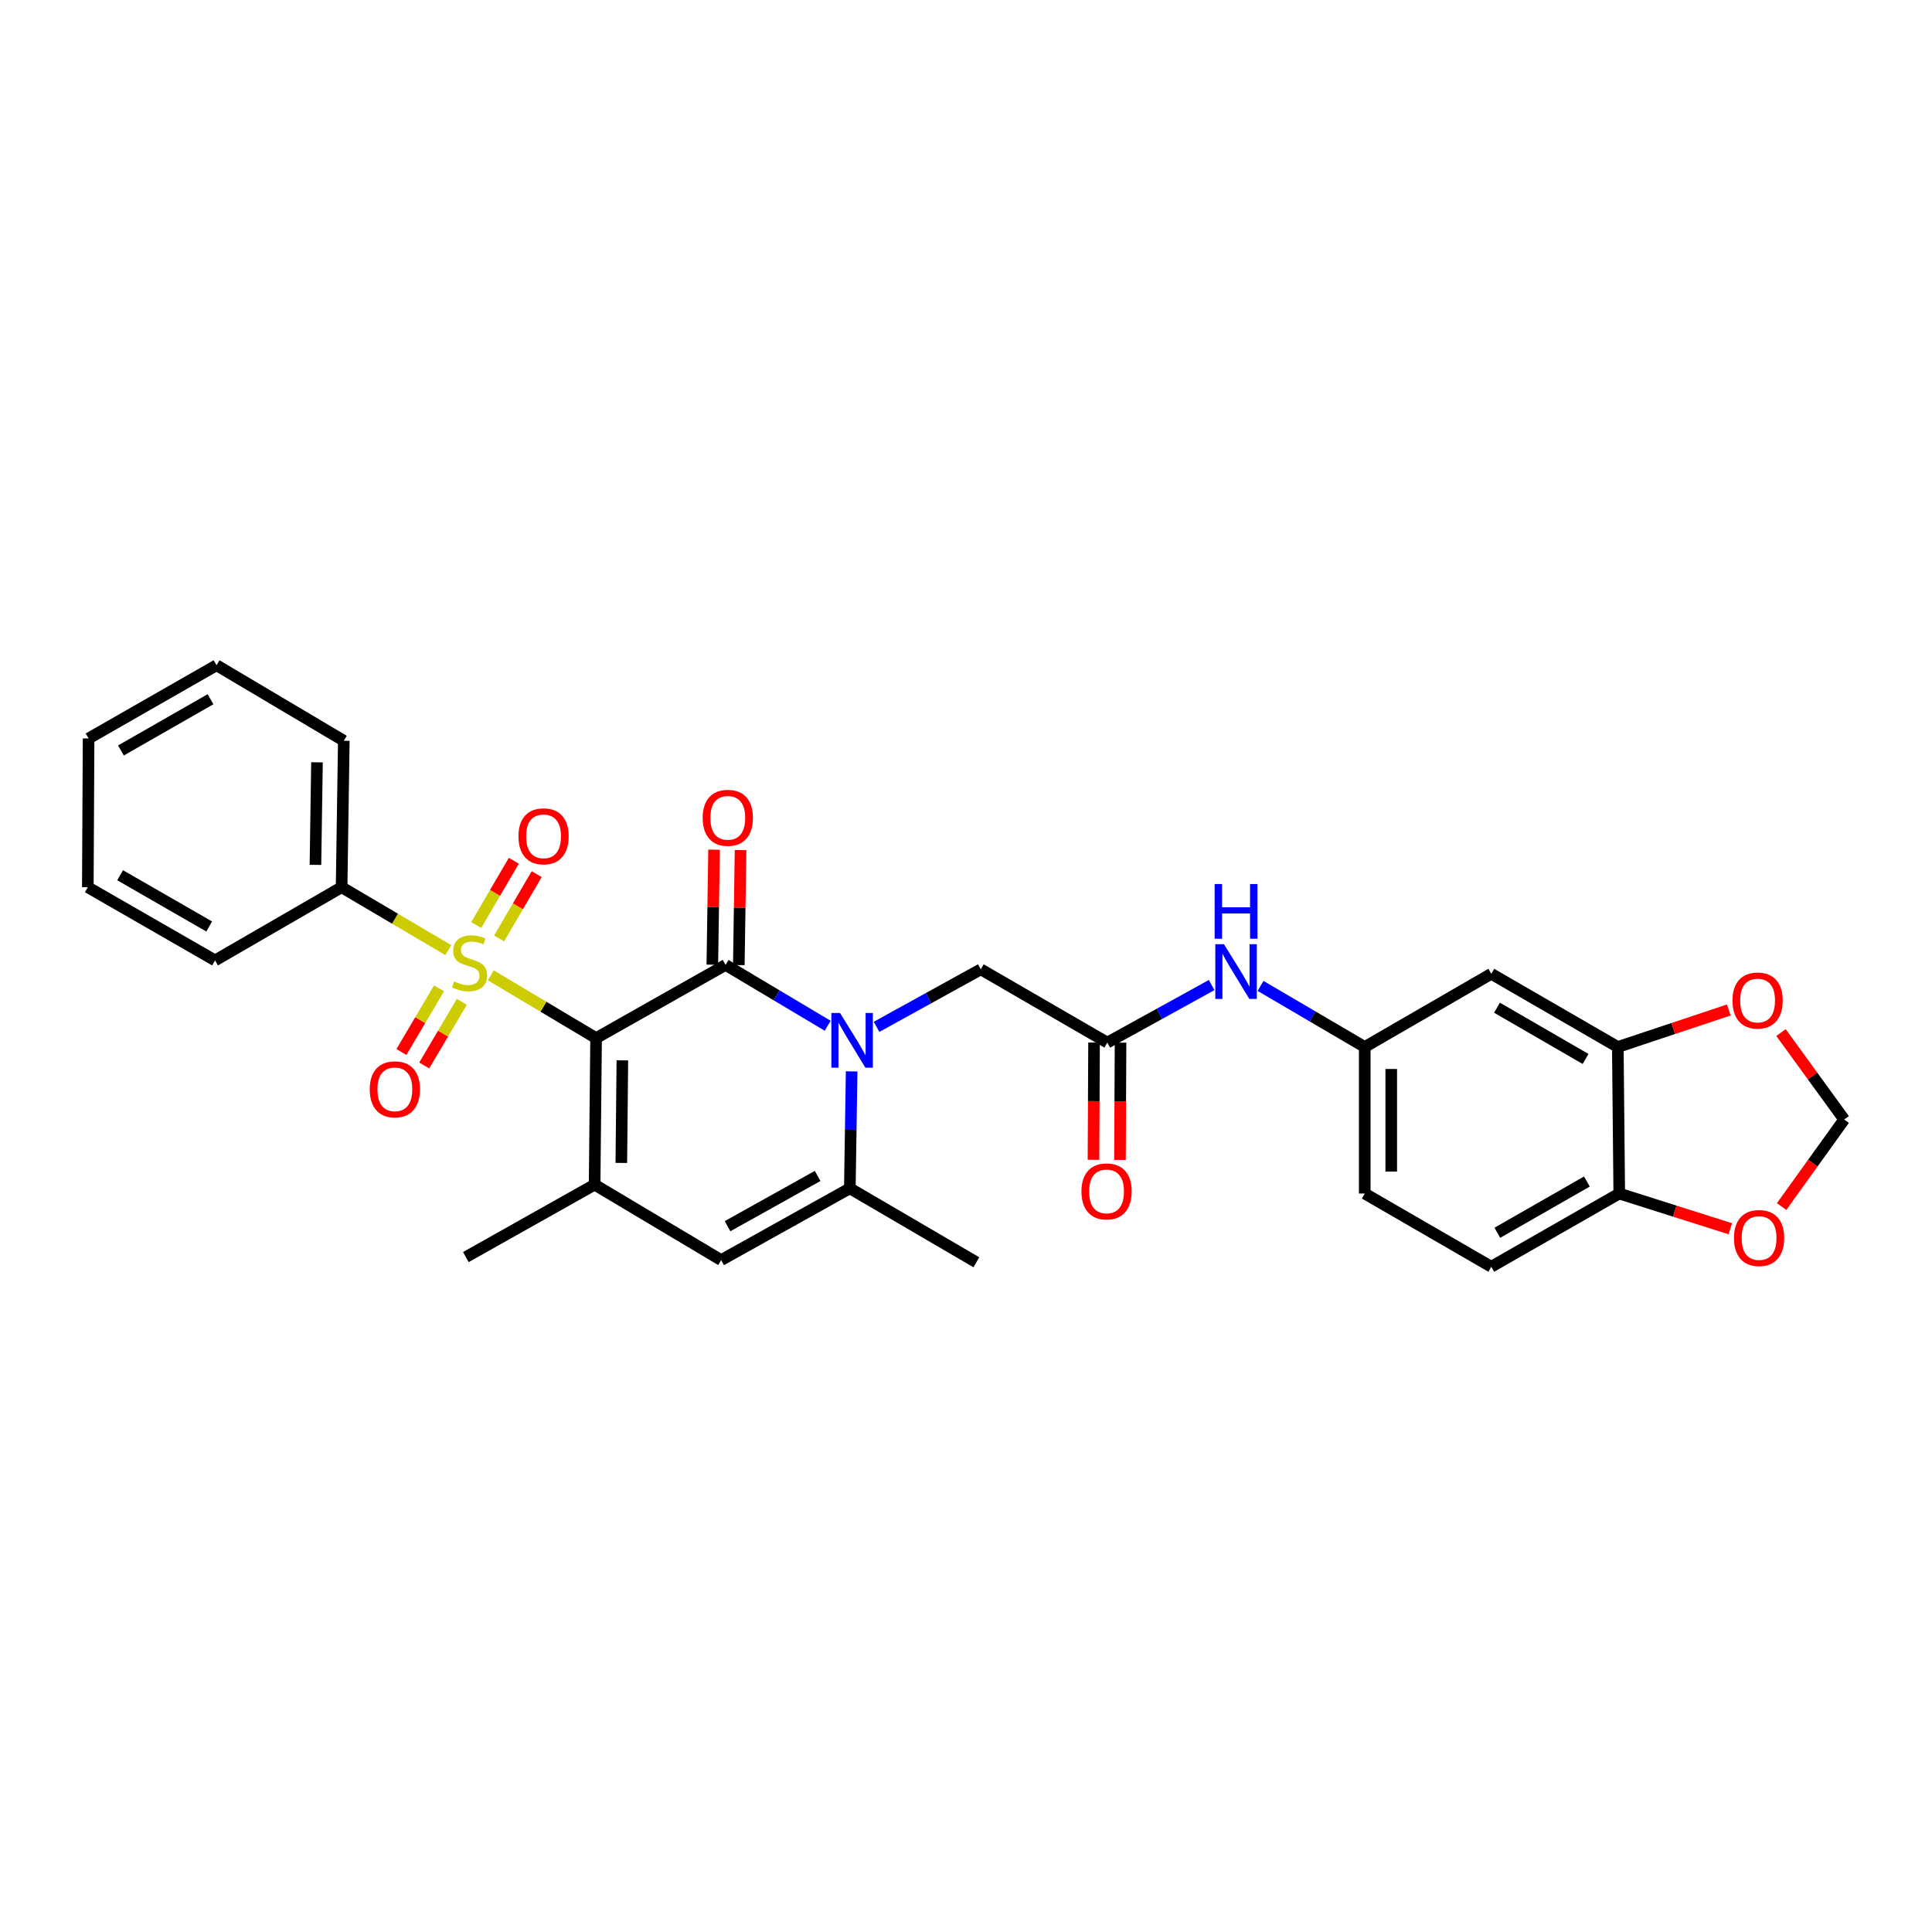 <?xml version='1.0' encoding='iso-8859-1'?>
<svg version='1.1' baseProfile='full'
              xmlns='http://www.w3.org/2000/svg'
                      xmlns:rdkit='http://www.rdkit.org/xml'
                      xmlns:xlink='http://www.w3.org/1999/xlink'
                  xml:space='preserve'
width='1000px' height='1000px' viewBox='0 0 1000 1000'>
<!-- END OF HEADER -->
<rect style='opacity:1.0;fill:#FFFFFF;stroke:none' width='1000' height='1000' x='0' y='0'> </rect>
<path class='bond-0' d='M 308.535,537.327 L 281.286,521.078' style='fill:none;fill-rule:evenodd;stroke:#000000;stroke-width:6px;stroke-linecap:butt;stroke-linejoin:miter;stroke-opacity:1' />
<path class='bond-0' d='M 281.286,521.078 L 254.038,504.83' style='fill:none;fill-rule:evenodd;stroke:#CCCC00;stroke-width:6px;stroke-linecap:butt;stroke-linejoin:miter;stroke-opacity:1' />
<path class='bond-1' d='M 308.535,537.327 L 375.556,499.429' style='fill:none;fill-rule:evenodd;stroke:#000000;stroke-width:6px;stroke-linecap:butt;stroke-linejoin:miter;stroke-opacity:1' />
<path class='bond-3' d='M 308.535,537.327 L 307.773,613.17' style='fill:none;fill-rule:evenodd;stroke:#000000;stroke-width:6px;stroke-linecap:butt;stroke-linejoin:miter;stroke-opacity:1' />
<path class='bond-3' d='M 322.132,548.841 L 321.598,601.931' style='fill:none;fill-rule:evenodd;stroke:#000000;stroke-width:6px;stroke-linecap:butt;stroke-linejoin:miter;stroke-opacity:1' />
<path class='bond-9' d='M 258.337,485.723 L 268.066,469.086' style='fill:none;fill-rule:evenodd;stroke:#CCCC00;stroke-width:6px;stroke-linecap:butt;stroke-linejoin:miter;stroke-opacity:1' />
<path class='bond-9' d='M 268.066,469.086 L 277.796,452.45' style='fill:none;fill-rule:evenodd;stroke:#FF0000;stroke-width:6px;stroke-linecap:butt;stroke-linejoin:miter;stroke-opacity:1' />
<path class='bond-9' d='M 246.5,478.801 L 256.23,462.164' style='fill:none;fill-rule:evenodd;stroke:#CCCC00;stroke-width:6px;stroke-linecap:butt;stroke-linejoin:miter;stroke-opacity:1' />
<path class='bond-9' d='M 256.23,462.164 L 265.959,445.527' style='fill:none;fill-rule:evenodd;stroke:#FF0000;stroke-width:6px;stroke-linecap:butt;stroke-linejoin:miter;stroke-opacity:1' />
<path class='bond-10' d='M 227.237,511.573 L 217.502,528.053' style='fill:none;fill-rule:evenodd;stroke:#CCCC00;stroke-width:6px;stroke-linecap:butt;stroke-linejoin:miter;stroke-opacity:1' />
<path class='bond-10' d='M 217.502,528.053 L 207.768,544.532' style='fill:none;fill-rule:evenodd;stroke:#FF0000;stroke-width:6px;stroke-linecap:butt;stroke-linejoin:miter;stroke-opacity:1' />
<path class='bond-10' d='M 239.043,518.546 L 229.308,535.026' style='fill:none;fill-rule:evenodd;stroke:#CCCC00;stroke-width:6px;stroke-linecap:butt;stroke-linejoin:miter;stroke-opacity:1' />
<path class='bond-10' d='M 229.308,535.026 L 219.574,551.506' style='fill:none;fill-rule:evenodd;stroke:#FF0000;stroke-width:6px;stroke-linecap:butt;stroke-linejoin:miter;stroke-opacity:1' />
<path class='bond-11' d='M 232.05,491.791 L 204.433,475.506' style='fill:none;fill-rule:evenodd;stroke:#CCCC00;stroke-width:6px;stroke-linecap:butt;stroke-linejoin:miter;stroke-opacity:1' />
<path class='bond-11' d='M 204.433,475.506 L 176.816,459.222' style='fill:none;fill-rule:evenodd;stroke:#000000;stroke-width:6px;stroke-linecap:butt;stroke-linejoin:miter;stroke-opacity:1' />
<path class='bond-2' d='M 375.556,499.429 L 401.982,515.183' style='fill:none;fill-rule:evenodd;stroke:#000000;stroke-width:6px;stroke-linecap:butt;stroke-linejoin:miter;stroke-opacity:1' />
<path class='bond-2' d='M 401.982,515.183 L 428.407,530.938' style='fill:none;fill-rule:evenodd;stroke:#0000FF;stroke-width:6px;stroke-linecap:butt;stroke-linejoin:miter;stroke-opacity:1' />
<path class='bond-13' d='M 382.411,499.532 L 382.86,469.764' style='fill:none;fill-rule:evenodd;stroke:#000000;stroke-width:6px;stroke-linecap:butt;stroke-linejoin:miter;stroke-opacity:1' />
<path class='bond-13' d='M 382.86,469.764 L 383.31,439.997' style='fill:none;fill-rule:evenodd;stroke:#FF0000;stroke-width:6px;stroke-linecap:butt;stroke-linejoin:miter;stroke-opacity:1' />
<path class='bond-13' d='M 368.701,499.325 L 369.15,469.557' style='fill:none;fill-rule:evenodd;stroke:#000000;stroke-width:6px;stroke-linecap:butt;stroke-linejoin:miter;stroke-opacity:1' />
<path class='bond-13' d='M 369.15,469.557 L 369.599,439.79' style='fill:none;fill-rule:evenodd;stroke:#FF0000;stroke-width:6px;stroke-linecap:butt;stroke-linejoin:miter;stroke-opacity:1' />
<path class='bond-7' d='M 453.695,531.501 L 480.676,516.611' style='fill:none;fill-rule:evenodd;stroke:#0000FF;stroke-width:6px;stroke-linecap:butt;stroke-linejoin:miter;stroke-opacity:1' />
<path class='bond-7' d='M 480.676,516.611 L 507.656,501.722' style='fill:none;fill-rule:evenodd;stroke:#000000;stroke-width:6px;stroke-linecap:butt;stroke-linejoin:miter;stroke-opacity:1' />
<path class='bond-30' d='M 440.806,554.553 L 440.339,584.813' style='fill:none;fill-rule:evenodd;stroke:#0000FF;stroke-width:6px;stroke-linecap:butt;stroke-linejoin:miter;stroke-opacity:1' />
<path class='bond-30' d='M 440.339,584.813 L 439.873,615.074' style='fill:none;fill-rule:evenodd;stroke:#000000;stroke-width:6px;stroke-linecap:butt;stroke-linejoin:miter;stroke-opacity:1' />
<path class='bond-5' d='M 307.773,613.17 L 373.271,652.219' style='fill:none;fill-rule:evenodd;stroke:#000000;stroke-width:6px;stroke-linecap:butt;stroke-linejoin:miter;stroke-opacity:1' />
<path class='bond-23' d='M 307.773,613.17 L 241.133,650.664' style='fill:none;fill-rule:evenodd;stroke:#000000;stroke-width:6px;stroke-linecap:butt;stroke-linejoin:miter;stroke-opacity:1' />
<path class='bond-4' d='M 439.873,615.074 L 373.271,652.219' style='fill:none;fill-rule:evenodd;stroke:#000000;stroke-width:6px;stroke-linecap:butt;stroke-linejoin:miter;stroke-opacity:1' />
<path class='bond-4' d='M 423.204,608.67 L 376.582,634.671' style='fill:none;fill-rule:evenodd;stroke:#000000;stroke-width:6px;stroke-linecap:butt;stroke-linejoin:miter;stroke-opacity:1' />
<path class='bond-24' d='M 439.873,615.074 L 505.371,653.354' style='fill:none;fill-rule:evenodd;stroke:#000000;stroke-width:6px;stroke-linecap:butt;stroke-linejoin:miter;stroke-opacity:1' />
<path class='bond-6' d='M 573.138,539.643 L 507.656,501.722' style='fill:none;fill-rule:evenodd;stroke:#000000;stroke-width:6px;stroke-linecap:butt;stroke-linejoin:miter;stroke-opacity:1' />
<path class='bond-14' d='M 573.138,539.643 L 600.141,524.751' style='fill:none;fill-rule:evenodd;stroke:#000000;stroke-width:6px;stroke-linecap:butt;stroke-linejoin:miter;stroke-opacity:1' />
<path class='bond-14' d='M 600.141,524.751 L 627.144,509.86' style='fill:none;fill-rule:evenodd;stroke:#0000FF;stroke-width:6px;stroke-linecap:butt;stroke-linejoin:miter;stroke-opacity:1' />
<path class='bond-20' d='M 566.282,539.609 L 566.132,569.961' style='fill:none;fill-rule:evenodd;stroke:#000000;stroke-width:6px;stroke-linecap:butt;stroke-linejoin:miter;stroke-opacity:1' />
<path class='bond-20' d='M 566.132,569.961 L 565.982,600.313' style='fill:none;fill-rule:evenodd;stroke:#FF0000;stroke-width:6px;stroke-linecap:butt;stroke-linejoin:miter;stroke-opacity:1' />
<path class='bond-20' d='M 579.994,539.677 L 579.844,570.029' style='fill:none;fill-rule:evenodd;stroke:#000000;stroke-width:6px;stroke-linecap:butt;stroke-linejoin:miter;stroke-opacity:1' />
<path class='bond-20' d='M 579.844,570.029 L 579.694,600.38' style='fill:none;fill-rule:evenodd;stroke:#FF0000;stroke-width:6px;stroke-linecap:butt;stroke-linejoin:miter;stroke-opacity:1' />
<path class='bond-8' d='M 837.376,541.928 L 771.886,504.037' style='fill:none;fill-rule:evenodd;stroke:#000000;stroke-width:6px;stroke-linecap:butt;stroke-linejoin:miter;stroke-opacity:1' />
<path class='bond-8' d='M 820.686,548.113 L 774.843,521.59' style='fill:none;fill-rule:evenodd;stroke:#000000;stroke-width:6px;stroke-linecap:butt;stroke-linejoin:miter;stroke-opacity:1' />
<path class='bond-16' d='M 837.376,541.928 L 866.1,532.348' style='fill:none;fill-rule:evenodd;stroke:#000000;stroke-width:6px;stroke-linecap:butt;stroke-linejoin:miter;stroke-opacity:1' />
<path class='bond-16' d='M 866.1,532.348 L 894.823,522.767' style='fill:none;fill-rule:evenodd;stroke:#FF0000;stroke-width:6px;stroke-linecap:butt;stroke-linejoin:miter;stroke-opacity:1' />
<path class='bond-32' d='M 837.376,541.928 L 838.123,617.771' style='fill:none;fill-rule:evenodd;stroke:#000000;stroke-width:6px;stroke-linecap:butt;stroke-linejoin:miter;stroke-opacity:1' />
<path class='bond-25' d='M 176.816,459.222 L 177.951,383.41' style='fill:none;fill-rule:evenodd;stroke:#000000;stroke-width:6px;stroke-linecap:butt;stroke-linejoin:miter;stroke-opacity:1' />
<path class='bond-25' d='M 163.275,447.645 L 164.07,394.576' style='fill:none;fill-rule:evenodd;stroke:#000000;stroke-width:6px;stroke-linecap:butt;stroke-linejoin:miter;stroke-opacity:1' />
<path class='bond-26' d='M 176.816,459.222 L 111.318,497.113' style='fill:none;fill-rule:evenodd;stroke:#000000;stroke-width:6px;stroke-linecap:butt;stroke-linejoin:miter;stroke-opacity:1' />
<path class='bond-12' d='M 771.886,504.037 L 706.389,541.928' style='fill:none;fill-rule:evenodd;stroke:#000000;stroke-width:6px;stroke-linecap:butt;stroke-linejoin:miter;stroke-opacity:1' />
<path class='bond-18' d='M 652.456,510.314 L 679.422,526.121' style='fill:none;fill-rule:evenodd;stroke:#0000FF;stroke-width:6px;stroke-linecap:butt;stroke-linejoin:miter;stroke-opacity:1' />
<path class='bond-18' d='M 679.422,526.121 L 706.389,541.928' style='fill:none;fill-rule:evenodd;stroke:#000000;stroke-width:6px;stroke-linecap:butt;stroke-linejoin:miter;stroke-opacity:1' />
<path class='bond-15' d='M 838.123,617.771 L 771.886,655.669' style='fill:none;fill-rule:evenodd;stroke:#000000;stroke-width:6px;stroke-linecap:butt;stroke-linejoin:miter;stroke-opacity:1' />
<path class='bond-15' d='M 821.378,611.554 L 775.012,638.083' style='fill:none;fill-rule:evenodd;stroke:#000000;stroke-width:6px;stroke-linecap:butt;stroke-linejoin:miter;stroke-opacity:1' />
<path class='bond-17' d='M 838.123,617.771 L 866.862,626.885' style='fill:none;fill-rule:evenodd;stroke:#000000;stroke-width:6px;stroke-linecap:butt;stroke-linejoin:miter;stroke-opacity:1' />
<path class='bond-17' d='M 866.862,626.885 L 895.601,635.999' style='fill:none;fill-rule:evenodd;stroke:#FF0000;stroke-width:6px;stroke-linecap:butt;stroke-linejoin:miter;stroke-opacity:1' />
<path class='bond-19' d='M 921.842,534.461 L 938.194,556.961' style='fill:none;fill-rule:evenodd;stroke:#FF0000;stroke-width:6px;stroke-linecap:butt;stroke-linejoin:miter;stroke-opacity:1' />
<path class='bond-19' d='M 938.194,556.961 L 954.545,579.461' style='fill:none;fill-rule:evenodd;stroke:#000000;stroke-width:6px;stroke-linecap:butt;stroke-linejoin:miter;stroke-opacity:1' />
<path class='bond-33' d='M 922.151,624.517 L 938.348,601.989' style='fill:none;fill-rule:evenodd;stroke:#FF0000;stroke-width:6px;stroke-linecap:butt;stroke-linejoin:miter;stroke-opacity:1' />
<path class='bond-33' d='M 938.348,601.989 L 954.545,579.461' style='fill:none;fill-rule:evenodd;stroke:#000000;stroke-width:6px;stroke-linecap:butt;stroke-linejoin:miter;stroke-opacity:1' />
<path class='bond-22' d='M 706.389,541.928 L 706.389,617.771' style='fill:none;fill-rule:evenodd;stroke:#000000;stroke-width:6px;stroke-linecap:butt;stroke-linejoin:miter;stroke-opacity:1' />
<path class='bond-22' d='M 720.101,553.305 L 720.101,606.395' style='fill:none;fill-rule:evenodd;stroke:#000000;stroke-width:6px;stroke-linecap:butt;stroke-linejoin:miter;stroke-opacity:1' />
<path class='bond-21' d='M 771.886,655.669 L 706.389,617.771' style='fill:none;fill-rule:evenodd;stroke:#000000;stroke-width:6px;stroke-linecap:butt;stroke-linejoin:miter;stroke-opacity:1' />
<path class='bond-28' d='M 177.951,383.41 L 112.087,344.331' style='fill:none;fill-rule:evenodd;stroke:#000000;stroke-width:6px;stroke-linecap:butt;stroke-linejoin:miter;stroke-opacity:1' />
<path class='bond-27' d='M 111.318,497.113 L 45.455,459.222' style='fill:none;fill-rule:evenodd;stroke:#000000;stroke-width:6px;stroke-linecap:butt;stroke-linejoin:miter;stroke-opacity:1' />
<path class='bond-27' d='M 108.276,479.544 L 62.172,453.02' style='fill:none;fill-rule:evenodd;stroke:#000000;stroke-width:6px;stroke-linecap:butt;stroke-linejoin:miter;stroke-opacity:1' />
<path class='bond-29' d='M 45.455,459.222 L 45.851,382.229' style='fill:none;fill-rule:evenodd;stroke:#000000;stroke-width:6px;stroke-linecap:butt;stroke-linejoin:miter;stroke-opacity:1' />
<path class='bond-31' d='M 112.087,344.331 L 45.851,382.229' style='fill:none;fill-rule:evenodd;stroke:#000000;stroke-width:6px;stroke-linecap:butt;stroke-linejoin:miter;stroke-opacity:1' />
<path class='bond-31' d='M 108.961,361.917 L 62.596,388.446' style='fill:none;fill-rule:evenodd;stroke:#000000;stroke-width:6px;stroke-linecap:butt;stroke-linejoin:miter;stroke-opacity:1' />
<path  class='atom-1' d='M 235.052 507.998
Q 235.372 508.118, 236.692 508.678
Q 238.012 509.238, 239.452 509.598
Q 240.932 509.918, 242.372 509.918
Q 245.052 509.918, 246.612 508.638
Q 248.172 507.318, 248.172 505.038
Q 248.172 503.478, 247.372 502.518
Q 246.612 501.558, 245.412 501.038
Q 244.212 500.518, 242.212 499.918
Q 239.692 499.158, 238.172 498.438
Q 236.692 497.718, 235.612 496.198
Q 234.572 494.678, 234.572 492.118
Q 234.572 488.558, 236.972 486.358
Q 239.412 484.158, 244.212 484.158
Q 247.492 484.158, 251.212 485.718
L 250.292 488.798
Q 246.892 487.398, 244.332 487.398
Q 241.572 487.398, 240.052 488.558
Q 238.532 489.678, 238.572 491.638
Q 238.572 493.158, 239.332 494.078
Q 240.132 494.998, 241.252 495.518
Q 242.412 496.038, 244.332 496.638
Q 246.892 497.438, 248.412 498.238
Q 249.932 499.038, 251.012 500.678
Q 252.132 502.278, 252.132 505.038
Q 252.132 508.958, 249.492 511.078
Q 246.892 513.158, 242.532 513.158
Q 240.012 513.158, 238.092 512.598
Q 236.212 512.078, 233.972 511.158
L 235.052 507.998
' fill='#CCCC00'/>
<path  class='atom-3' d='M 434.794 524.317
L 444.074 539.317
Q 444.994 540.797, 446.474 543.477
Q 447.954 546.157, 448.034 546.317
L 448.034 524.317
L 451.794 524.317
L 451.794 552.637
L 447.914 552.637
L 437.954 536.237
Q 436.794 534.317, 435.554 532.117
Q 434.354 529.917, 433.994 529.237
L 433.994 552.637
L 430.314 552.637
L 430.314 524.317
L 434.794 524.317
' fill='#0000FF'/>
<path  class='atom-10' d='M 268.347 432.876
Q 268.347 426.076, 271.707 422.276
Q 275.067 418.476, 281.347 418.476
Q 287.627 418.476, 290.987 422.276
Q 294.347 426.076, 294.347 432.876
Q 294.347 439.756, 290.947 443.676
Q 287.547 447.556, 281.347 447.556
Q 275.107 447.556, 271.707 443.676
Q 268.347 439.796, 268.347 432.876
M 281.347 444.356
Q 285.667 444.356, 287.987 441.476
Q 290.347 438.556, 290.347 432.876
Q 290.347 427.316, 287.987 424.516
Q 285.667 421.676, 281.347 421.676
Q 277.027 421.676, 274.667 424.476
Q 272.347 427.276, 272.347 432.876
Q 272.347 438.596, 274.667 441.476
Q 277.027 444.356, 281.347 444.356
' fill='#FF0000'/>
<path  class='atom-11' d='M 191.377 563.833
Q 191.377 557.033, 194.737 553.233
Q 198.097 549.433, 204.377 549.433
Q 210.657 549.433, 214.017 553.233
Q 217.377 557.033, 217.377 563.833
Q 217.377 570.713, 213.977 574.633
Q 210.577 578.513, 204.377 578.513
Q 198.137 578.513, 194.737 574.633
Q 191.377 570.753, 191.377 563.833
M 204.377 575.313
Q 208.697 575.313, 211.017 572.433
Q 213.377 569.513, 213.377 563.833
Q 213.377 558.273, 211.017 555.473
Q 208.697 552.633, 204.377 552.633
Q 200.057 552.633, 197.697 555.433
Q 195.377 558.233, 195.377 563.833
Q 195.377 569.553, 197.697 572.433
Q 200.057 575.313, 204.377 575.313
' fill='#FF0000'/>
<path  class='atom-14' d='M 363.706 423.308
Q 363.706 416.508, 367.066 412.708
Q 370.426 408.908, 376.706 408.908
Q 382.986 408.908, 386.346 412.708
Q 389.706 416.508, 389.706 423.308
Q 389.706 430.188, 386.306 434.108
Q 382.906 437.988, 376.706 437.988
Q 370.466 437.988, 367.066 434.108
Q 363.706 430.228, 363.706 423.308
M 376.706 434.788
Q 381.026 434.788, 383.346 431.908
Q 385.706 428.988, 385.706 423.308
Q 385.706 417.748, 383.346 414.948
Q 381.026 412.108, 376.706 412.108
Q 372.386 412.108, 370.026 414.908
Q 367.706 417.708, 367.706 423.308
Q 367.706 429.028, 370.026 431.908
Q 372.386 434.788, 376.706 434.788
' fill='#FF0000'/>
<path  class='atom-15' d='M 633.526 488.727
L 642.806 503.727
Q 643.726 505.207, 645.206 507.887
Q 646.686 510.567, 646.766 510.727
L 646.766 488.727
L 650.526 488.727
L 650.526 517.047
L 646.646 517.047
L 636.686 500.647
Q 635.526 498.727, 634.286 496.527
Q 633.086 494.327, 632.726 493.647
L 632.726 517.047
L 629.046 517.047
L 629.046 488.727
L 633.526 488.727
' fill='#0000FF'/>
<path  class='atom-15' d='M 628.706 457.575
L 632.546 457.575
L 632.546 469.615
L 647.026 469.615
L 647.026 457.575
L 650.866 457.575
L 650.866 485.895
L 647.026 485.895
L 647.026 472.815
L 632.546 472.815
L 632.546 485.895
L 628.706 485.895
L 628.706 457.575
' fill='#0000FF'/>
<path  class='atom-17' d='M 896.73 517.875
Q 896.73 511.075, 900.09 507.275
Q 903.45 503.475, 909.73 503.475
Q 916.01 503.475, 919.37 507.275
Q 922.73 511.075, 922.73 517.875
Q 922.73 524.755, 919.33 528.675
Q 915.93 532.555, 909.73 532.555
Q 903.49 532.555, 900.09 528.675
Q 896.73 524.795, 896.73 517.875
M 909.73 529.355
Q 914.05 529.355, 916.37 526.475
Q 918.73 523.555, 918.73 517.875
Q 918.73 512.315, 916.37 509.515
Q 914.05 506.675, 909.73 506.675
Q 905.41 506.675, 903.05 509.475
Q 900.73 512.275, 900.73 517.875
Q 900.73 523.595, 903.05 526.475
Q 905.41 529.355, 909.73 529.355
' fill='#FF0000'/>
<path  class='atom-18' d='M 897.499 640.803
Q 897.499 634.003, 900.859 630.203
Q 904.219 626.403, 910.499 626.403
Q 916.779 626.403, 920.139 630.203
Q 923.499 634.003, 923.499 640.803
Q 923.499 647.683, 920.099 651.603
Q 916.699 655.483, 910.499 655.483
Q 904.259 655.483, 900.859 651.603
Q 897.499 647.723, 897.499 640.803
M 910.499 652.283
Q 914.819 652.283, 917.139 649.403
Q 919.499 646.483, 919.499 640.803
Q 919.499 635.243, 917.139 632.443
Q 914.819 629.603, 910.499 629.603
Q 906.179 629.603, 903.819 632.403
Q 901.499 635.203, 901.499 640.803
Q 901.499 646.523, 903.819 649.403
Q 906.179 652.283, 910.499 652.283
' fill='#FF0000'/>
<path  class='atom-21' d='M 559.757 616.67
Q 559.757 609.87, 563.117 606.07
Q 566.477 602.27, 572.757 602.27
Q 579.037 602.27, 582.397 606.07
Q 585.757 609.87, 585.757 616.67
Q 585.757 623.55, 582.357 627.47
Q 578.957 631.35, 572.757 631.35
Q 566.517 631.35, 563.117 627.47
Q 559.757 623.59, 559.757 616.67
M 572.757 628.15
Q 577.077 628.15, 579.397 625.27
Q 581.757 622.35, 581.757 616.67
Q 581.757 611.11, 579.397 608.31
Q 577.077 605.47, 572.757 605.47
Q 568.437 605.47, 566.077 608.27
Q 563.757 611.07, 563.757 616.67
Q 563.757 622.39, 566.077 625.27
Q 568.437 628.15, 572.757 628.15
' fill='#FF0000'/>
</svg>
